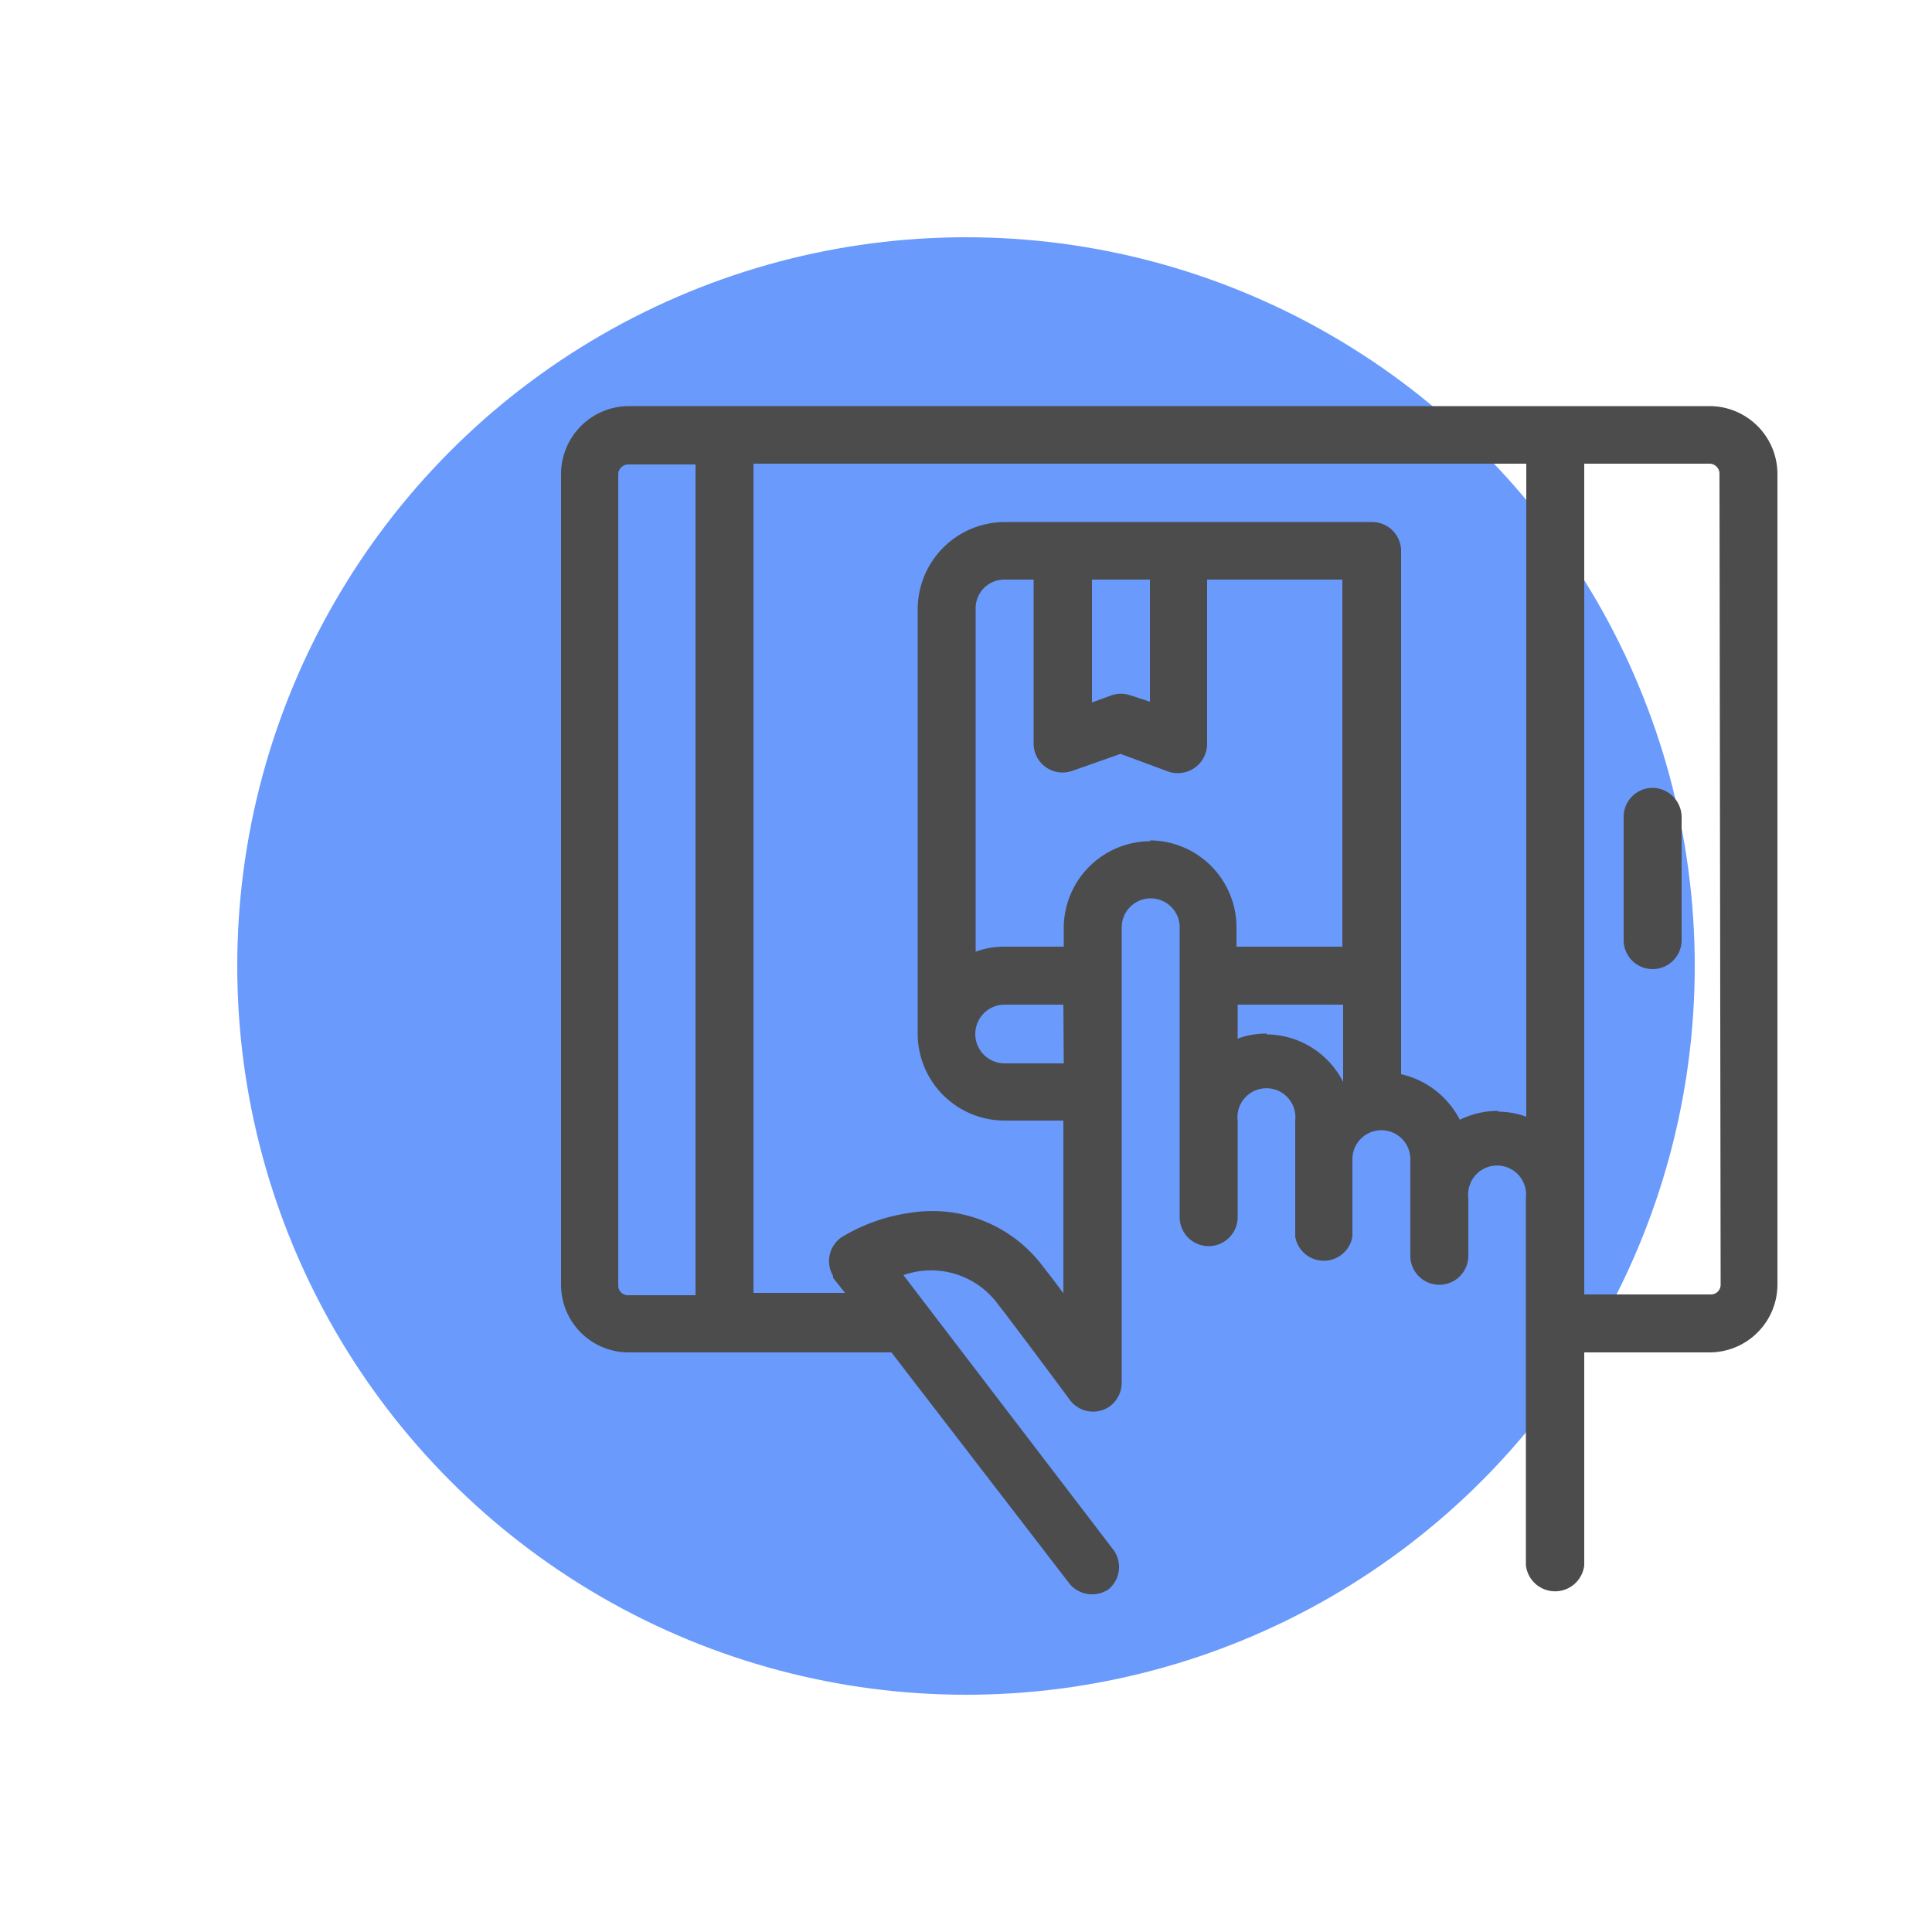 <svg id="Camada_1" data-name="Camada 1" xmlns="http://www.w3.org/2000/svg" width="50" height="50" viewBox="0 0 50 50">
  <defs>
    <style>
      .cls-1 {
        fill: #699afc;
      }

      .cls-2 {
        fill: #4c4c4c;
      }
    </style>
  </defs>
  <circle class="cls-1" cx="25" cy="25" r="18.86"/>
  <g id="_20-tablet" data-name=" 20-tablet">
    <g id="linear_color" data-name="linear color">
      <path class="cls-2" d="M44.27,10.51h-28a1.76,1.76,0,0,0-1.75,1.75v21A1.75,1.75,0,0,0,16.25,35h6.82l4.62,6a.76.76,0,0,0,1,.13.75.75,0,0,0,.14-1L23.38,33a2.15,2.15,0,0,1,2.46.77c.21.26,1.42,1.88,1.84,2.45a.75.75,0,0,0,1.05.17.77.77,0,0,0,.3-.61V24a.75.75,0,1,1,1.5,0v7.5a.75.75,0,1,0,1.5,0V29a.75.75,0,1,1,1.49,0h0v3A.75.75,0,0,0,35,32V30a.75.75,0,0,1,1.5,0v2.5a.75.75,0,0,0,1.5,0V31a.75.75,0,1,1,1.49,0h0v9.51a.76.76,0,0,0,1.51,0h0V35h3.25A1.76,1.76,0,0,0,46,33.27v-21A1.76,1.76,0,0,0,44.27,10.51ZM16,33.27v-21a.26.26,0,0,1,.25-.25H18V33.52H16.25A.25.25,0,0,1,16,33.27Zm11.53-5.75H26A.75.75,0,0,1,26,26h1.52Zm2.25-5.75A2.25,2.25,0,0,0,27.53,24v.5H26a2.11,2.11,0,0,0-.75.13V15.77A.74.74,0,0,1,26,15h.75v4.25a.75.75,0,0,0,1,.7L29,19.51l1.24.46a.76.76,0,0,0,1-.7V15h3.5v9.5H32V24a2.25,2.25,0,0,0-2.25-2.25ZM28.26,15h1.5v3.16L29.27,18a.77.77,0,0,0-.52,0l-.49.18Zm4.52,11.75a2.11,2.11,0,0,0-.75.13V26h2.73V28A2.24,2.24,0,0,0,32.78,26.77Zm6,2a2.22,2.22,0,0,0-1,.23,2.27,2.27,0,0,0-1.52-1.18V14.27a.75.75,0,0,0-.75-.76H26a2.26,2.26,0,0,0-2.25,2.26v11A2.25,2.25,0,0,0,26,29h1.52v4.47c-.19-.26-.36-.48-.51-.67a3.58,3.58,0,0,0-3.47-1.41,4.65,4.65,0,0,0-1.76.63.75.75,0,0,0-.22,1l0,.05.31.39H19.5V12h20V28.9A2.15,2.15,0,0,0,38.77,28.77Zm5.75,4.5a.25.25,0,0,1-.25.25H41V12h3.25a.26.26,0,0,1,.25.25Z"/>
      <path class="cls-2" d="M42.77,20.39a.75.75,0,0,0-.75.75v3.19a.75.75,0,0,0,1.5,0h0V21.14A.76.76,0,0,0,42.77,20.39Z"/>
    </g>
  </g>
</svg>
